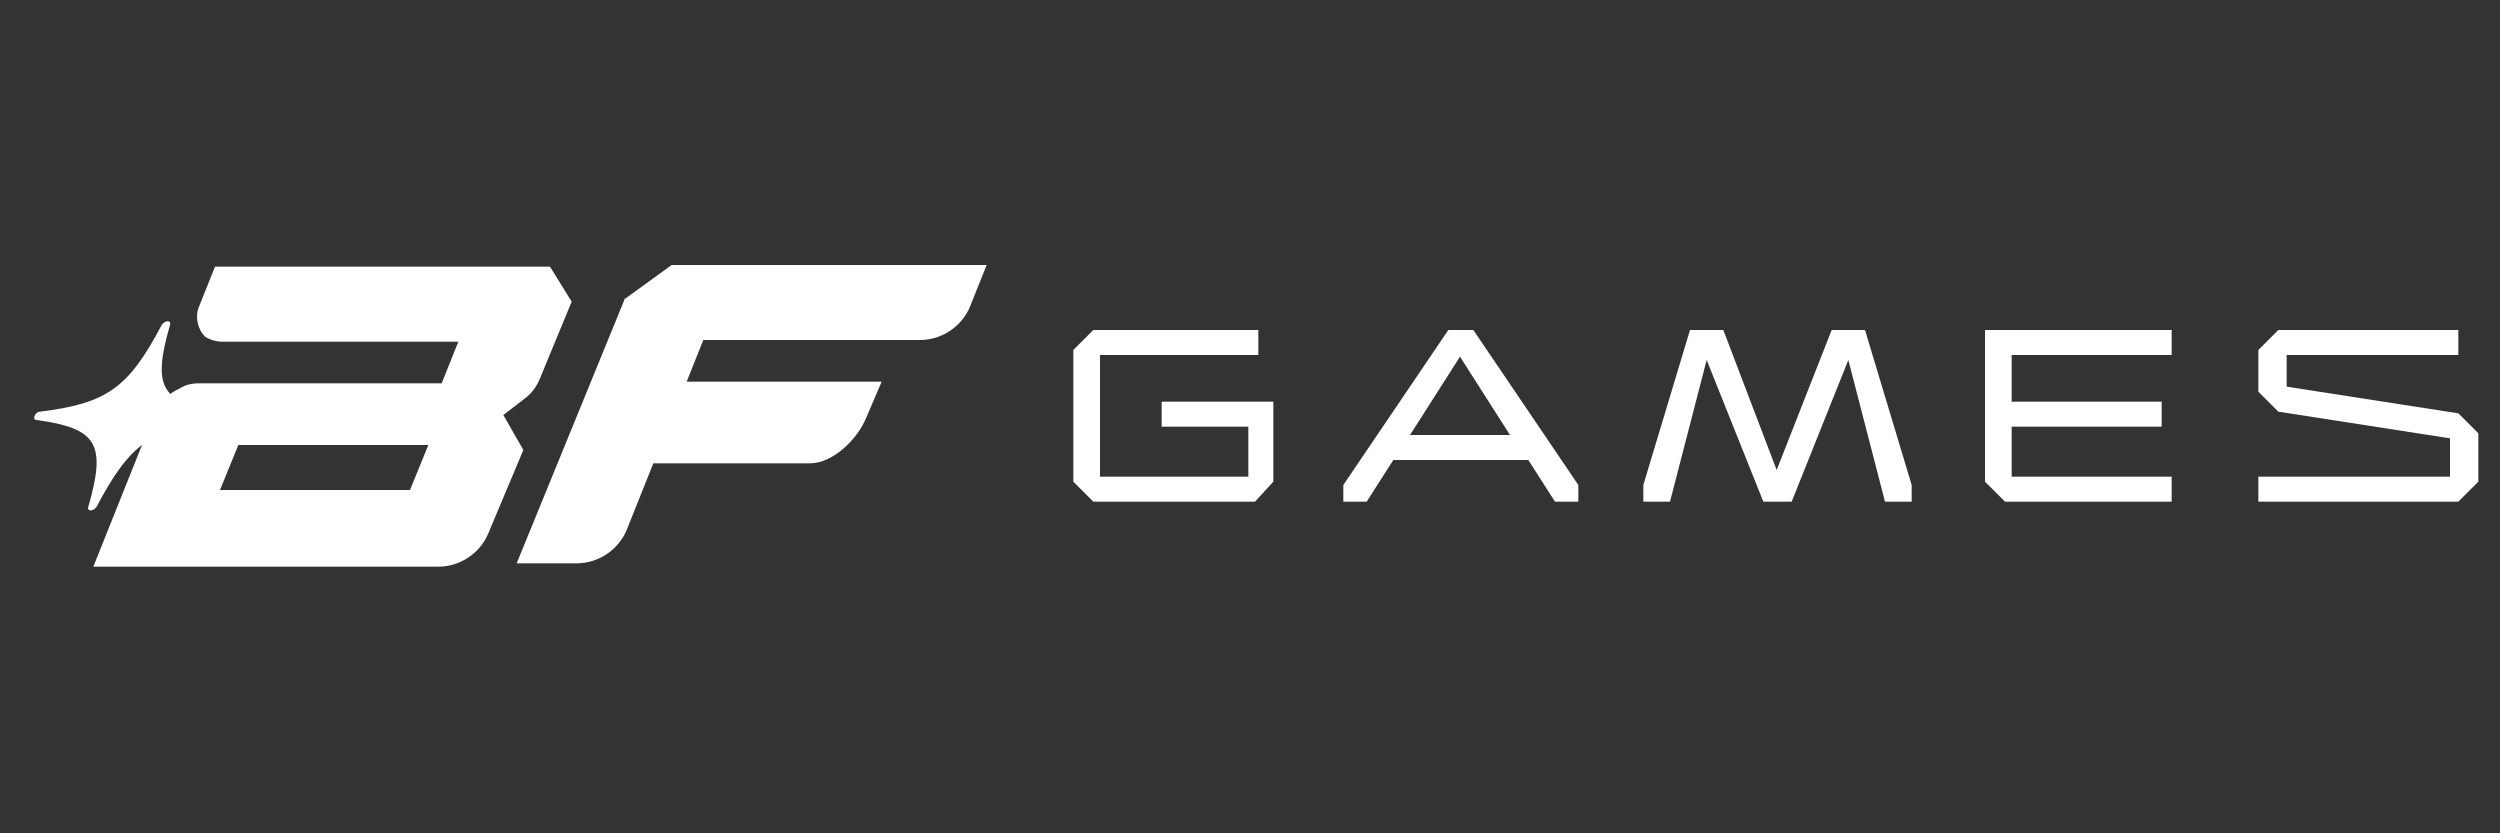 <?xml version="1.0" encoding="UTF-8"?>
<svg id="Layer_1" data-name="Layer 1" xmlns="http://www.w3.org/2000/svg" version="1.1" viewBox="0 0 150 50">
  <rect x="0" y="0" width="150" height="50" fill="#333333" stroke="none"/>
  <defs>
    <style>
      .cls-1 {
        fill: #fff;
        stroke-width: 0px;
      }
    </style>
  </defs>
  <polygon class="cls-1" points="69.7 25.6 74.9 25.6 74.9 28.6 66 28.6 66 21.3 75.5 21.3 75.5 19.8 65.6 19.8 64.4 21 64.4 28.9 65.6 30.1 75.3 30.1 76.4 28.9 76.4 24.1 69.7 24.1 69.7 25.6"/>
  <path class="cls-1" d="M86.9,19.8l-6.3,9.3v1h1.4l1.6-2.5h8.1l1.6,2.5h1.4v-1l-6.3-9.3h-1.5ZM84.6,26.1l3-4.7,3,4.7h-6.1,0Z"/>
  <polygon class="cls-1" points="109.9 19.8 106.6 28.2 103.4 19.8 101.4 19.8 98.6 29.1 98.6 30.1 100.2 30.1 102.4 21.6 105.8 30.1 107.5 30.1 110.9 21.6 113.1 30.1 114.7 30.1 114.7 29.1 111.9 19.8 109.9 19.8"/>
  <polygon class="cls-1" points="119.1 28.9 120.3 30.1 130.3 30.1 130.3 28.6 120.7 28.6 120.7 25.6 129.7 25.6 129.7 24.1 120.7 24.1 120.7 21.3 130.3 21.3 130.3 19.8 119.1 19.8 119.1 28.9"/>
  <polygon class="cls-1" points="147.5 24.8 137.2 23.2 137.2 21.3 147.5 21.3 147.5 19.8 136.7 19.8 135.5 21 135.5 23.5 136.7 24.7 147 26.3 147 28.6 135.5 28.6 135.5 30.1 147.5 30.1 148.7 28.9 148.7 26 147.5 24.8"/>
  <path class="cls-1" d="M37.4,18l2.9-2.1h18.9l-1,2.5c-.5,1.2-1.7,2-3,2h-13l-1,2.5h11.7l-.9,2.1c-.5,1.3-2,2.8-3.4,2.8h-9.4l-1.6,4c-.5,1.2-1.7,2-3,2h-3.6l6.5-15.9Z"/>
  <path class="cls-1" d="M13.1,25.2c-4,.5-5.3,1.4-7.3,5.2-.2.3-.6.3-.5,0,1.1-3.8.5-4.7-3.1-5.2-.3,0-.1-.5.2-.5,4-.5,5.3-1.4,7.3-5.2.2-.3.6-.3.5,0-1.1,3.8-.5,4.7,3.1,5.2.3,0,.1.5-.2.5Z"/>
  <path class="cls-1" d="M9.2,24.9h0Z"/>
  <path class="cls-1" d="M33.1,16H12.9l-1,2.5c-.2.6,0,1.3.4,1.7h0c.3.2.7.3,1,.3h14.2l-1,2.5h-14.6c-.4,0-.8.1-1.1.3-.7.3-1.3.9-1.6,1.7h0s-3.6,9-3.6,9h20.7c1.3,0,2.5-.8,3-2l2.1-5-1.2-2.1,1.3-1c.4-.3.7-.7.9-1.2l1.9-4.6-1.3-2.1ZM24.6,29.4h-11.4l1.1-2.7h11.4l-1.1,2.7Z"/>
</svg>